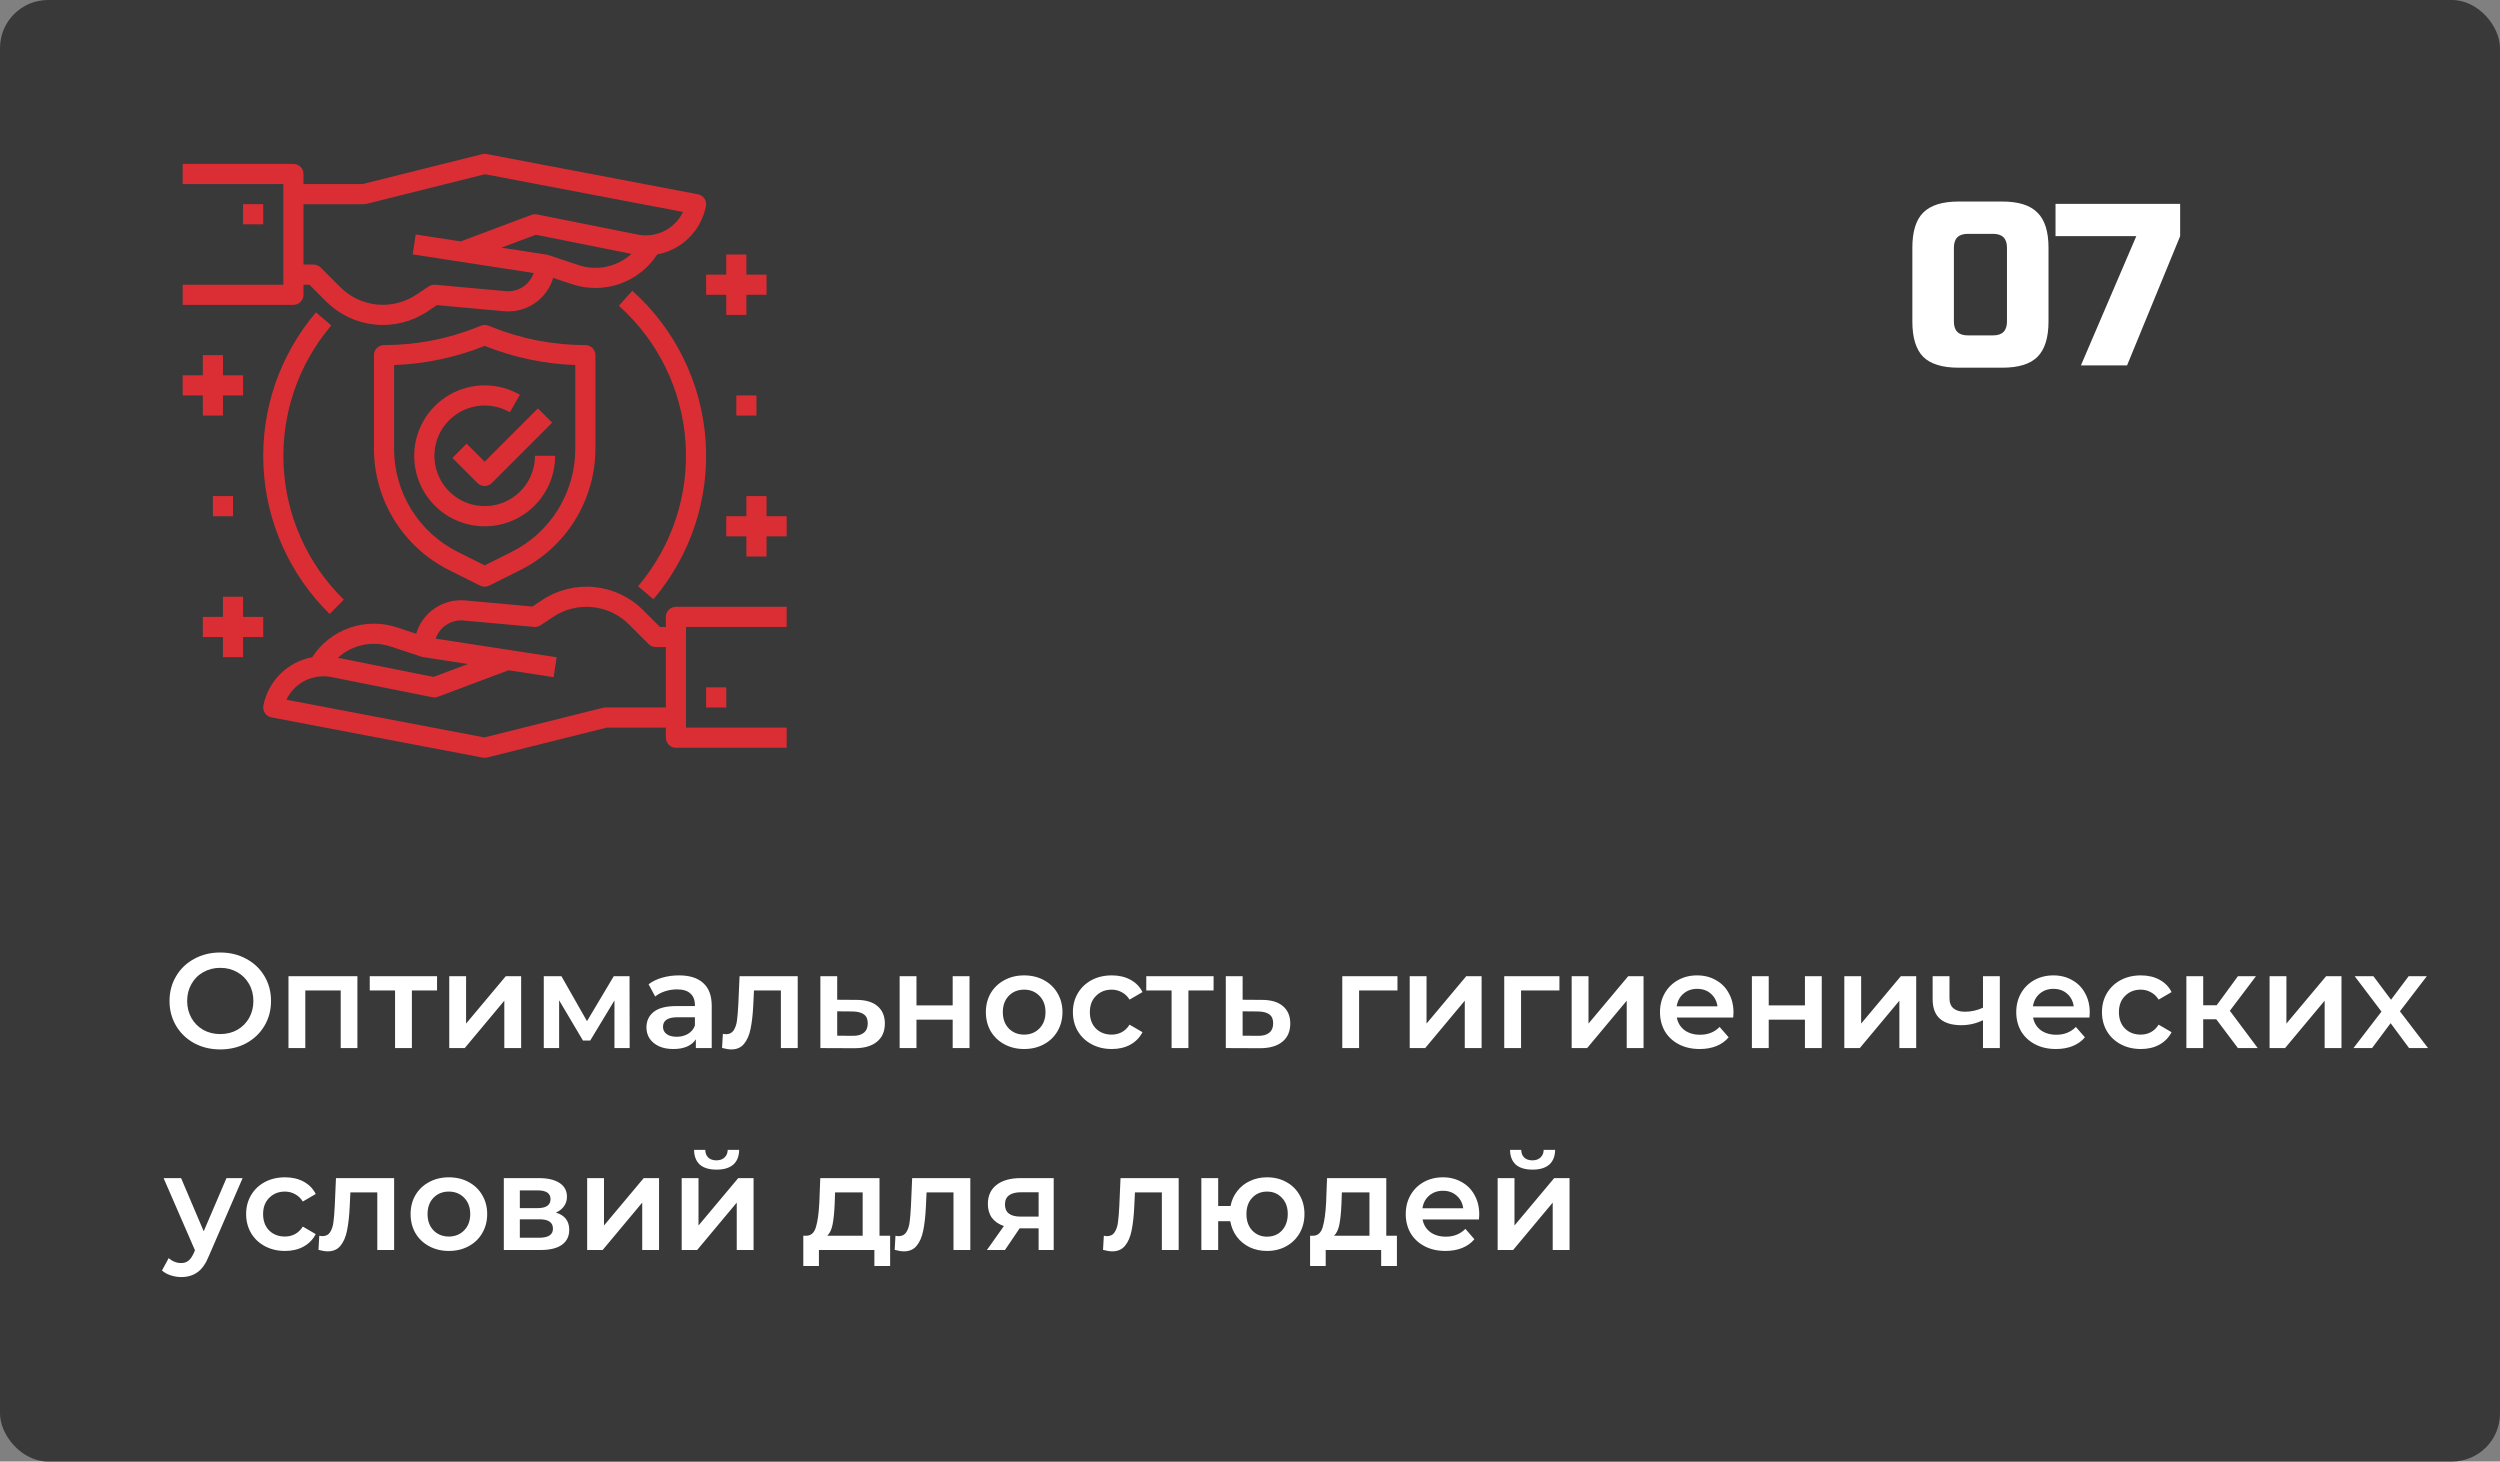 <?xml version="1.0" encoding="UTF-8"?> <svg xmlns="http://www.w3.org/2000/svg" width="260" height="152" viewBox="0 0 260 152" fill="none"><rect x="0" y="0" width="260" height="152" fill="#808080" stroke="none"/> <rect width="260" height="152" rx="5" fill="#393939"></rect> <path d="M208.725 25.76C208.725 24.8 208.245 24.32 207.285 24.32H204.645C203.685 24.32 203.205 24.8 203.205 25.76V33.44C203.205 34.4 203.685 34.88 204.645 34.88H207.285C208.245 34.88 208.725 34.4 208.725 33.44V25.76ZM213.045 33.44C213.045 35.12 212.661 36.344 211.893 37.112C211.141 37.864 209.925 38.24 208.245 38.24H203.685C202.005 38.24 200.781 37.864 200.013 37.112C199.261 36.344 198.885 35.12 198.885 33.44V25.76C198.885 24.08 199.261 22.864 200.013 22.112C200.781 21.344 202.005 20.96 203.685 20.96H208.245C209.925 20.96 211.141 21.344 211.893 22.112C212.661 22.864 213.045 24.08 213.045 25.76V33.44ZM213.775 21.2H226.735V24.56L221.215 38H216.415L222.175 24.56H213.775V21.2Z" fill="white"></path> <path d="M22.908 109.14C21.909 109.14 21.009 108.925 20.206 108.496C19.403 108.057 18.773 107.455 18.316 106.69C17.859 105.915 17.63 105.052 17.63 104.1C17.63 103.148 17.859 102.289 18.316 101.524C18.773 100.749 19.403 100.147 20.206 99.718C21.009 99.279 21.909 99.06 22.908 99.06C23.907 99.06 24.807 99.279 25.61 99.718C26.413 100.147 27.043 100.745 27.5 101.51C27.957 102.275 28.186 103.139 28.186 104.1C28.186 105.061 27.957 105.925 27.5 106.69C27.043 107.455 26.413 108.057 25.61 108.496C24.807 108.925 23.907 109.14 22.908 109.14ZM22.908 107.544C23.561 107.544 24.149 107.399 24.672 107.11C25.195 106.811 25.605 106.401 25.904 105.878C26.203 105.346 26.352 104.753 26.352 104.1C26.352 103.447 26.203 102.859 25.904 102.336C25.605 101.804 25.195 101.393 24.672 101.104C24.149 100.805 23.561 100.656 22.908 100.656C22.255 100.656 21.667 100.805 21.144 101.104C20.621 101.393 20.211 101.804 19.912 102.336C19.613 102.859 19.464 103.447 19.464 104.1C19.464 104.753 19.613 105.346 19.912 105.878C20.211 106.401 20.621 106.811 21.144 107.11C21.667 107.399 22.255 107.544 22.908 107.544ZM37.17 101.524V109H35.434V103.008H31.752V109H30.002V101.524H37.17ZM45.453 103.008H42.836V109H41.086V103.008H38.453V101.524H45.453V103.008ZM46.723 101.524H48.473V106.452L52.603 101.524H54.199V109H52.449V104.072L48.333 109H46.723V101.524ZM63.903 109V104.044L61.383 108.216H60.627L58.149 104.03V109H56.553V101.524H58.387L61.047 106.2L63.833 101.524H65.471L65.485 109H63.903ZM70.618 101.44C71.72 101.44 72.56 101.706 73.138 102.238C73.726 102.761 74.02 103.554 74.02 104.618V109H72.368V108.09C72.154 108.417 71.846 108.669 71.444 108.846C71.052 109.014 70.576 109.098 70.016 109.098C69.456 109.098 68.966 109.005 68.546 108.818C68.126 108.622 67.8 108.356 67.566 108.02C67.342 107.675 67.23 107.287 67.23 106.858C67.23 106.186 67.478 105.649 67.972 105.248C68.476 104.837 69.265 104.632 70.338 104.632H72.27V104.52C72.27 103.997 72.112 103.596 71.794 103.316C71.486 103.036 71.024 102.896 70.408 102.896C69.988 102.896 69.573 102.961 69.162 103.092C68.761 103.223 68.42 103.405 68.14 103.638L67.454 102.364C67.846 102.065 68.318 101.837 68.868 101.678C69.419 101.519 70.002 101.44 70.618 101.44ZM70.38 107.824C70.819 107.824 71.206 107.726 71.542 107.53C71.888 107.325 72.13 107.035 72.27 106.662V105.794H70.464C69.456 105.794 68.952 106.125 68.952 106.788C68.952 107.105 69.078 107.357 69.33 107.544C69.582 107.731 69.932 107.824 70.38 107.824ZM82.962 101.524V109H81.212V103.008H78.412L78.342 104.492C78.295 105.481 78.202 106.312 78.062 106.984C77.931 107.647 77.702 108.174 77.376 108.566C77.058 108.949 76.62 109.14 76.06 109.14C75.798 109.14 75.476 109.089 75.094 108.986L75.178 107.516C75.308 107.544 75.42 107.558 75.514 107.558C75.868 107.558 76.134 107.418 76.312 107.138C76.489 106.849 76.601 106.508 76.648 106.116C76.704 105.715 76.75 105.145 76.788 104.408L76.914 101.524H82.962ZM89.071 103.988C90.023 103.988 90.751 104.203 91.255 104.632C91.768 105.061 92.025 105.668 92.025 106.452C92.025 107.273 91.745 107.908 91.185 108.356C90.625 108.804 89.836 109.023 88.819 109.014L85.319 109V101.524H87.069V103.974L89.071 103.988ZM88.665 107.726C89.178 107.735 89.57 107.628 89.841 107.404C90.111 107.18 90.247 106.853 90.247 106.424C90.247 106.004 90.116 105.696 89.855 105.5C89.593 105.304 89.197 105.201 88.665 105.192L87.069 105.178V107.712L88.665 107.726ZM93.563 101.524H95.313V104.562H99.079V101.524H100.829V109H99.079V106.046H95.313V109H93.563V101.524ZM106.506 109.098C105.75 109.098 105.069 108.935 104.462 108.608C103.855 108.281 103.379 107.829 103.034 107.25C102.698 106.662 102.53 105.999 102.53 105.262C102.53 104.525 102.698 103.867 103.034 103.288C103.379 102.709 103.855 102.257 104.462 101.93C105.069 101.603 105.75 101.44 106.506 101.44C107.271 101.44 107.957 101.603 108.564 101.93C109.171 102.257 109.642 102.709 109.978 103.288C110.323 103.867 110.496 104.525 110.496 105.262C110.496 105.999 110.323 106.662 109.978 107.25C109.642 107.829 109.171 108.281 108.564 108.608C107.957 108.935 107.271 109.098 106.506 109.098ZM106.506 107.6C107.15 107.6 107.682 107.385 108.102 106.956C108.522 106.527 108.732 105.962 108.732 105.262C108.732 104.562 108.522 103.997 108.102 103.568C107.682 103.139 107.15 102.924 106.506 102.924C105.862 102.924 105.33 103.139 104.91 103.568C104.499 103.997 104.294 104.562 104.294 105.262C104.294 105.962 104.499 106.527 104.91 106.956C105.33 107.385 105.862 107.6 106.506 107.6ZM115.627 109.098C114.852 109.098 114.157 108.935 113.541 108.608C112.925 108.281 112.444 107.829 112.099 107.25C111.753 106.662 111.581 105.999 111.581 105.262C111.581 104.525 111.753 103.867 112.099 103.288C112.444 102.709 112.92 102.257 113.527 101.93C114.143 101.603 114.843 101.44 115.627 101.44C116.364 101.44 117.008 101.589 117.559 101.888C118.119 102.187 118.539 102.616 118.819 103.176L117.475 103.96C117.26 103.615 116.989 103.358 116.663 103.19C116.345 103.013 115.995 102.924 115.613 102.924C114.959 102.924 114.418 103.139 113.989 103.568C113.559 103.988 113.345 104.553 113.345 105.262C113.345 105.971 113.555 106.541 113.975 106.97C114.404 107.39 114.95 107.6 115.613 107.6C115.995 107.6 116.345 107.516 116.663 107.348C116.989 107.171 117.26 106.909 117.475 106.564L118.819 107.348C118.529 107.908 118.105 108.342 117.545 108.65C116.994 108.949 116.355 109.098 115.627 109.098ZM126.213 103.008H123.595V109H121.845V103.008H119.213V101.524H126.213V103.008ZM131.235 103.988C132.187 103.988 132.915 104.203 133.419 104.632C133.932 105.061 134.189 105.668 134.189 106.452C134.189 107.273 133.909 107.908 133.349 108.356C132.789 108.804 132 109.023 130.983 109.014L127.483 109V101.524H129.233V103.974L131.235 103.988ZM130.829 107.726C131.342 107.735 131.734 107.628 132.005 107.404C132.275 107.18 132.411 106.853 132.411 106.424C132.411 106.004 132.28 105.696 132.019 105.5C131.757 105.304 131.361 105.201 130.829 105.192L129.233 105.178V107.712L130.829 107.726ZM145.336 103.008H141.346V109H139.596V101.524H145.336V103.008ZM146.61 101.524H148.36V106.452L152.49 101.524H154.086V109H152.336V104.072L148.22 109H146.61V101.524ZM162.18 103.008H158.19V109H156.44V101.524H162.18V103.008ZM163.453 101.524H165.203V106.452L169.333 101.524H170.929V109H169.179V104.072L165.063 109H163.453V101.524ZM180.283 105.304C180.283 105.425 180.274 105.598 180.255 105.822H174.389C174.492 106.373 174.758 106.811 175.187 107.138C175.626 107.455 176.167 107.614 176.811 107.614C177.633 107.614 178.309 107.343 178.841 106.802L179.779 107.88C179.443 108.281 179.019 108.585 178.505 108.79C177.992 108.995 177.413 109.098 176.769 109.098C175.948 109.098 175.225 108.935 174.599 108.608C173.974 108.281 173.489 107.829 173.143 107.25C172.807 106.662 172.639 105.999 172.639 105.262C172.639 104.534 172.803 103.881 173.129 103.302C173.465 102.714 173.927 102.257 174.515 101.93C175.103 101.603 175.766 101.44 176.503 101.44C177.231 101.44 177.88 101.603 178.449 101.93C179.028 102.247 179.476 102.7 179.793 103.288C180.12 103.867 180.283 104.539 180.283 105.304ZM176.503 102.84C175.943 102.84 175.467 103.008 175.075 103.344C174.693 103.671 174.459 104.109 174.375 104.66H178.617C178.543 104.119 178.314 103.68 177.931 103.344C177.549 103.008 177.073 102.84 176.503 102.84ZM182.197 101.524H183.947V104.562H187.713V101.524H189.463V109H187.713V106.046H183.947V109H182.197V101.524ZM191.809 101.524H193.559V106.452L197.689 101.524H199.285V109H197.535V104.072L193.419 109H191.809V101.524ZM207.981 101.524V109H206.231V106.102C205.512 106.447 204.761 106.62 203.977 106.62C203.016 106.62 202.278 106.401 201.765 105.962C201.252 105.514 200.995 104.833 200.995 103.918V101.524H202.745V103.806C202.745 104.282 202.885 104.637 203.165 104.87C203.445 105.103 203.842 105.22 204.355 105.22C205.008 105.22 205.634 105.08 206.231 104.8V101.524H207.981ZM217.334 105.304C217.334 105.425 217.325 105.598 217.306 105.822H211.44C211.543 106.373 211.809 106.811 212.238 107.138C212.677 107.455 213.218 107.614 213.862 107.614C214.684 107.614 215.36 107.343 215.892 106.802L216.83 107.88C216.494 108.281 216.07 108.585 215.556 108.79C215.043 108.995 214.464 109.098 213.82 109.098C212.999 109.098 212.276 108.935 211.65 108.608C211.025 108.281 210.54 107.829 210.194 107.25C209.858 106.662 209.69 105.999 209.69 105.262C209.69 104.534 209.854 103.881 210.18 103.302C210.516 102.714 210.978 102.257 211.566 101.93C212.154 101.603 212.817 101.44 213.554 101.44C214.282 101.44 214.931 101.603 215.5 101.93C216.079 102.247 216.527 102.7 216.844 103.288C217.171 103.867 217.334 104.539 217.334 105.304ZM213.554 102.84C212.994 102.84 212.518 103.008 212.126 103.344C211.744 103.671 211.51 104.109 211.426 104.66H215.668C215.594 104.119 215.365 103.68 214.982 103.344C214.6 103.008 214.124 102.84 213.554 102.84ZM222.65 109.098C221.876 109.098 221.18 108.935 220.564 108.608C219.948 108.281 219.468 107.829 219.122 107.25C218.777 106.662 218.604 105.999 218.604 105.262C218.604 104.525 218.777 103.867 219.122 103.288C219.468 102.709 219.944 102.257 220.55 101.93C221.166 101.603 221.866 101.44 222.65 101.44C223.388 101.44 224.032 101.589 224.582 101.888C225.142 102.187 225.562 102.616 225.842 103.176L224.498 103.96C224.284 103.615 224.013 103.358 223.686 103.19C223.369 103.013 223.019 102.924 222.636 102.924C221.983 102.924 221.442 103.139 221.012 103.568C220.583 103.988 220.368 104.553 220.368 105.262C220.368 105.971 220.578 106.541 220.998 106.97C221.428 107.39 221.974 107.6 222.636 107.6C223.019 107.6 223.369 107.516 223.686 107.348C224.013 107.171 224.284 106.909 224.498 106.564L225.842 107.348C225.553 107.908 225.128 108.342 224.568 108.65C224.018 108.949 223.378 109.098 222.65 109.098ZM230.491 106.004H229.133V109H227.383V101.524H229.133V104.548H230.533L232.745 101.524H234.621L231.905 105.122L234.803 109H232.745L230.491 106.004ZM236.037 101.524H237.787V106.452L241.917 101.524H243.513V109H241.763V104.072L237.647 109H236.037V101.524ZM250.543 109L248.625 106.41L246.693 109H244.761L247.673 105.206L244.887 101.524H246.833L248.667 103.974L250.501 101.524H252.391L249.591 105.178L252.517 109H250.543ZM25.232 122.524L21.732 130.602C21.405 131.414 21.009 131.983 20.542 132.31C20.075 132.646 19.511 132.814 18.848 132.814C18.475 132.814 18.106 132.753 17.742 132.632C17.378 132.511 17.079 132.343 16.846 132.128L17.546 130.84C17.714 130.999 17.91 131.125 18.134 131.218C18.367 131.311 18.601 131.358 18.834 131.358C19.142 131.358 19.394 131.279 19.59 131.12C19.795 130.961 19.982 130.695 20.15 130.322L20.276 130.028L17.014 122.524H18.834L21.186 128.054L23.552 122.524H25.232ZM29.644 130.098C28.87 130.098 28.174 129.935 27.558 129.608C26.942 129.281 26.462 128.829 26.116 128.25C25.771 127.662 25.598 126.999 25.598 126.262C25.598 125.525 25.771 124.867 26.116 124.288C26.462 123.709 26.938 123.257 27.544 122.93C28.16 122.603 28.86 122.44 29.644 122.44C30.382 122.44 31.026 122.589 31.576 122.888C32.136 123.187 32.556 123.616 32.836 124.176L31.492 124.96C31.278 124.615 31.007 124.358 30.68 124.19C30.363 124.013 30.013 123.924 29.63 123.924C28.977 123.924 28.436 124.139 28.006 124.568C27.577 124.988 27.362 125.553 27.362 126.262C27.362 126.971 27.572 127.541 27.992 127.97C28.422 128.39 28.968 128.6 29.63 128.6C30.013 128.6 30.363 128.516 30.68 128.348C31.007 128.171 31.278 127.909 31.492 127.564L32.836 128.348C32.547 128.908 32.122 129.342 31.562 129.65C31.012 129.949 30.372 130.098 29.644 130.098ZM40.989 122.524V130H39.239V124.008H36.439L36.369 125.492C36.322 126.481 36.229 127.312 36.089 127.984C35.958 128.647 35.73 129.174 35.403 129.566C35.086 129.949 34.647 130.14 34.087 130.14C33.826 130.14 33.504 130.089 33.121 129.986L33.205 128.516C33.336 128.544 33.448 128.558 33.541 128.558C33.896 128.558 34.162 128.418 34.339 128.138C34.516 127.849 34.628 127.508 34.675 127.116C34.731 126.715 34.778 126.145 34.815 125.408L34.941 122.524H40.989ZM46.678 130.098C45.922 130.098 45.241 129.935 44.634 129.608C44.027 129.281 43.551 128.829 43.206 128.25C42.87 127.662 42.702 126.999 42.702 126.262C42.702 125.525 42.87 124.867 43.206 124.288C43.551 123.709 44.027 123.257 44.634 122.93C45.241 122.603 45.922 122.44 46.678 122.44C47.443 122.44 48.129 122.603 48.736 122.93C49.343 123.257 49.814 123.709 50.15 124.288C50.495 124.867 50.668 125.525 50.668 126.262C50.668 126.999 50.495 127.662 50.15 128.25C49.814 128.829 49.343 129.281 48.736 129.608C48.129 129.935 47.443 130.098 46.678 130.098ZM46.678 128.6C47.322 128.6 47.854 128.385 48.274 127.956C48.694 127.527 48.904 126.962 48.904 126.262C48.904 125.562 48.694 124.997 48.274 124.568C47.854 124.139 47.322 123.924 46.678 123.924C46.034 123.924 45.502 124.139 45.082 124.568C44.671 124.997 44.466 125.562 44.466 126.262C44.466 126.962 44.671 127.527 45.082 127.956C45.502 128.385 46.034 128.6 46.678 128.6ZM57.815 126.108C58.739 126.388 59.201 126.985 59.201 127.9C59.201 128.572 58.949 129.09 58.445 129.454C57.941 129.818 57.194 130 56.205 130H52.397V122.524H56.051C56.965 122.524 57.679 122.692 58.193 123.028C58.706 123.364 58.963 123.84 58.963 124.456C58.963 124.839 58.86 125.17 58.655 125.45C58.459 125.73 58.179 125.949 57.815 126.108ZM54.063 125.646H55.897C56.802 125.646 57.255 125.333 57.255 124.708C57.255 124.101 56.802 123.798 55.897 123.798H54.063V125.646ZM56.065 128.726C57.026 128.726 57.507 128.413 57.507 127.788C57.507 127.461 57.395 127.219 57.171 127.06C56.947 126.892 56.597 126.808 56.121 126.808H54.063V128.726H56.065ZM61.065 122.524H62.815V127.452L66.945 122.524H68.541V130H66.791V125.072L62.675 130H61.065V122.524ZM70.895 122.524H72.645V127.452L76.775 122.524H78.371V130H76.621V125.072L72.505 130H70.895V122.524ZM74.521 121.642C73.765 121.642 73.186 121.469 72.785 121.124C72.393 120.769 72.192 120.256 72.183 119.584H73.345C73.354 119.92 73.457 120.186 73.653 120.382C73.858 120.578 74.143 120.676 74.507 120.676C74.861 120.676 75.141 120.578 75.347 120.382C75.561 120.186 75.673 119.92 75.683 119.584H76.873C76.863 120.256 76.658 120.769 76.257 121.124C75.855 121.469 75.277 121.642 74.521 121.642ZM92.574 128.516V131.666H90.936V130H85.168V131.666H83.544V128.516H83.894C84.37 128.497 84.692 128.194 84.86 127.606C85.037 127.009 85.154 126.169 85.21 125.086L85.308 122.524H91.468V128.516H92.574ZM86.806 125.212C86.769 126.071 86.699 126.771 86.596 127.312C86.493 127.853 86.307 128.255 86.036 128.516H89.718V124.008H86.848L86.806 125.212ZM100.913 122.524V130H99.163V124.008H96.363L96.293 125.492C96.246 126.481 96.153 127.312 96.013 127.984C95.882 128.647 95.654 129.174 95.327 129.566C95.01 129.949 94.571 130.14 94.011 130.14C93.75 130.14 93.428 130.089 93.045 129.986L93.129 128.516C93.26 128.544 93.372 128.558 93.465 128.558C93.82 128.558 94.086 128.418 94.263 128.138C94.44 127.849 94.552 127.508 94.599 127.116C94.655 126.715 94.702 126.145 94.739 125.408L94.865 122.524H100.913ZM109.584 122.524V130H108.016V127.746H106.042L104.516 130H102.64L104.404 127.508C103.862 127.321 103.447 127.037 103.158 126.654C102.878 126.262 102.738 125.781 102.738 125.212C102.738 124.353 103.041 123.691 103.648 123.224C104.254 122.757 105.09 122.524 106.154 122.524H109.584ZM106.21 123.994C105.08 123.994 104.516 124.419 104.516 125.268C104.516 126.108 105.062 126.528 106.154 126.528H108.016V123.994H106.21ZM122.583 122.524V130H120.833V124.008H118.033L117.963 125.492C117.916 126.481 117.823 127.312 117.683 127.984C117.552 128.647 117.324 129.174 116.997 129.566C116.68 129.949 116.241 130.14 115.681 130.14C115.42 130.14 115.098 130.089 114.715 129.986L114.799 128.516C114.93 128.544 115.042 128.558 115.135 128.558C115.49 128.558 115.756 128.418 115.933 128.138C116.11 127.849 116.222 127.508 116.269 127.116C116.325 126.715 116.372 126.145 116.409 125.408L116.535 122.524H122.583ZM131.772 122.44C132.518 122.44 133.186 122.603 133.774 122.93C134.362 123.247 134.824 123.7 135.16 124.288C135.496 124.867 135.664 125.525 135.664 126.262C135.664 126.999 135.496 127.662 135.16 128.25C134.824 128.829 134.362 129.281 133.774 129.608C133.186 129.935 132.518 130.098 131.772 130.098C131.118 130.098 130.521 129.972 129.98 129.72C129.438 129.459 128.99 129.095 128.636 128.628C128.281 128.152 128.052 127.611 127.95 127.004H126.69V130H124.94V122.524H126.69V125.422H127.978C128.09 124.834 128.323 124.316 128.678 123.868C129.032 123.411 129.476 123.061 130.008 122.818C130.54 122.566 131.128 122.44 131.772 122.44ZM131.772 128.614C132.182 128.614 132.551 128.521 132.878 128.334C133.204 128.138 133.461 127.863 133.648 127.508C133.834 127.144 133.928 126.729 133.928 126.262C133.928 125.553 133.722 124.988 133.312 124.568C132.91 124.139 132.397 123.924 131.772 123.924C131.146 123.924 130.633 124.139 130.232 124.568C129.83 124.988 129.63 125.553 129.63 126.262C129.63 126.971 129.83 127.541 130.232 127.97C130.642 128.399 131.156 128.614 131.772 128.614ZM145.279 128.516V131.666H143.641V130H137.873V131.666H136.249V128.516H136.599C137.075 128.497 137.397 128.194 137.565 127.606C137.742 127.009 137.859 126.169 137.915 125.086L138.013 122.524H144.173V128.516H145.279ZM139.511 125.212C139.474 126.071 139.404 126.771 139.301 127.312C139.198 127.853 139.012 128.255 138.741 128.516H142.423V124.008H139.553L139.511 125.212ZM153.842 126.304C153.842 126.425 153.833 126.598 153.814 126.822H147.948C148.051 127.373 148.317 127.811 148.746 128.138C149.185 128.455 149.726 128.614 150.37 128.614C151.191 128.614 151.868 128.343 152.4 127.802L153.338 128.88C153.002 129.281 152.577 129.585 152.064 129.79C151.551 129.995 150.972 130.098 150.328 130.098C149.507 130.098 148.783 129.935 148.158 129.608C147.533 129.281 147.047 128.829 146.702 128.25C146.366 127.662 146.198 126.999 146.198 126.262C146.198 125.534 146.361 124.881 146.688 124.302C147.024 123.714 147.486 123.257 148.074 122.93C148.662 122.603 149.325 122.44 150.062 122.44C150.79 122.44 151.439 122.603 152.008 122.93C152.587 123.247 153.035 123.7 153.352 124.288C153.679 124.867 153.842 125.539 153.842 126.304ZM150.062 123.84C149.502 123.84 149.026 124.008 148.634 124.344C148.251 124.671 148.018 125.109 147.934 125.66H152.176C152.101 125.119 151.873 124.68 151.49 124.344C151.107 124.008 150.631 123.84 150.062 123.84ZM155.756 122.524H157.506V127.452L161.636 122.524H163.232V130H161.482V125.072L157.366 130H155.756V122.524ZM159.382 121.642C158.626 121.642 158.047 121.469 157.646 121.124C157.254 120.769 157.053 120.256 157.044 119.584H158.206C158.215 119.92 158.318 120.186 158.514 120.382C158.719 120.578 159.004 120.676 159.368 120.676C159.723 120.676 160.003 120.578 160.208 120.382C160.423 120.186 160.535 119.92 160.544 119.584H161.734C161.725 120.256 161.519 120.769 161.118 121.124C160.717 121.469 160.138 121.642 159.382 121.642Z" fill="white"></path> <path d="M51.17 34.021L50.795 33.871C50.545 33.772 50.267 33.772 50.017 33.871L49.643 34.021C46.557 35.259 43.262 35.893 39.938 35.89C39.66 35.89 39.394 36.001 39.197 36.197C39.001 36.393 38.891 36.66 38.891 36.937V46.647C38.891 49.272 39.621 51.844 41.001 54.077C42.381 56.31 44.355 58.114 46.703 59.288L49.938 60.906C50.083 60.978 50.244 61.016 50.406 61.016C50.569 61.016 50.729 60.978 50.874 60.906L54.11 59.288C56.457 58.114 58.431 56.31 59.811 54.077C61.191 51.844 61.922 49.272 61.922 46.647V36.937C61.922 36.66 61.812 36.393 61.615 36.197C61.419 36.001 61.153 35.89 60.875 35.89C57.55 35.893 54.256 35.259 51.17 34.021ZM59.828 46.647C59.836 48.885 59.216 51.079 58.04 52.983C56.864 54.886 55.178 56.421 53.173 57.415L50.406 58.798L47.639 57.415C45.635 56.421 43.949 54.885 42.773 52.982C41.596 51.079 40.977 48.884 40.984 46.647V37.965C44.216 37.848 47.404 37.173 50.406 35.971C53.409 37.173 56.596 37.848 59.828 37.965V46.647Z" fill="#DB2E34"></path> <path d="M48.527 46.142L47.047 47.623L49.664 50.24C49.761 50.337 49.877 50.414 50.004 50.467C50.131 50.52 50.267 50.547 50.404 50.547C50.542 50.547 50.678 50.52 50.805 50.467C50.932 50.414 51.047 50.337 51.145 50.24L57.426 43.959L55.945 42.478L50.404 48.019L48.527 46.142Z" fill="#DB2E34"></path> <path d="M43.078 47.406C43.078 49.35 43.85 51.214 45.224 52.588C46.599 53.962 48.463 54.734 50.406 54.734C52.35 54.734 54.214 53.962 55.588 52.588C56.962 51.214 57.734 49.35 57.734 47.406H55.641C55.64 48.557 55.26 49.677 54.558 50.59C53.857 51.503 52.874 52.16 51.762 52.457C50.649 52.755 49.47 52.677 48.406 52.237C47.342 51.796 46.454 51.016 45.878 50.019C45.302 49.022 45.072 47.863 45.222 46.721C45.372 45.579 45.895 44.519 46.709 43.705C47.523 42.89 48.583 42.367 49.724 42.217C50.866 42.066 52.025 42.296 53.023 42.871L54.071 41.059C52.957 40.416 51.693 40.078 50.407 40.078C49.12 40.078 47.857 40.417 46.743 41.06C45.629 41.703 44.704 42.628 44.06 43.742C43.417 44.856 43.078 46.12 43.078 47.406Z" fill="#DB2E34"></path> <path d="M69.25 64.156V65.203H68.637L66.894 63.46C65.53 62.096 63.735 61.246 61.815 61.056C59.894 60.866 57.967 61.347 56.362 62.417L55.367 63.08L48.39 62.446C47.269 62.343 46.147 62.633 45.215 63.265C44.284 63.897 43.6 64.832 43.282 65.912L41.316 65.257C39.705 64.72 37.963 64.732 36.361 65.292C34.758 65.853 33.388 66.929 32.463 68.352C31.212 68.585 30.061 69.188 29.157 70.083C28.254 70.978 27.64 72.124 27.395 73.373C27.368 73.508 27.368 73.648 27.395 73.784C27.423 73.919 27.476 74.048 27.554 74.163C27.631 74.277 27.73 74.376 27.845 74.452C27.961 74.528 28.09 74.58 28.226 74.606L50.21 78.794C50.359 78.822 50.513 78.818 50.66 78.781L63.098 75.672H69.25V76.719C69.25 76.996 69.36 77.262 69.557 77.459C69.753 77.655 70.019 77.765 70.297 77.765H81.812V75.672H71.344V65.203H81.812V63.109H70.297C70.019 63.109 69.753 63.219 69.557 63.416C69.36 63.612 69.25 63.878 69.25 64.156ZM40.653 67.243L43.794 68.29C43.85 68.309 43.907 68.323 43.966 68.332L48.668 69.055L45.084 70.399L35.136 68.41C35.869 67.743 36.766 67.283 37.736 67.078C38.706 66.872 39.713 66.929 40.653 67.243ZM62.969 73.578C62.883 73.578 62.798 73.588 62.715 73.609L50.376 76.694L29.783 72.772C30.098 72.107 30.58 71.536 31.181 71.113C31.783 70.69 32.483 70.429 33.215 70.357C33.643 70.311 34.075 70.331 34.497 70.417L44.966 72.511C45.157 72.549 45.356 72.533 45.539 72.464L52.895 69.705L57.575 70.425L57.893 68.356L45.311 66.42C45.51 65.826 45.904 65.316 46.428 64.974C46.952 64.631 47.577 64.475 48.201 64.531L55.546 65.198C55.784 65.22 56.023 65.159 56.221 65.026L57.523 64.159C58.726 63.357 60.169 62.997 61.608 63.139C63.047 63.282 64.391 63.918 65.414 64.94L67.463 66.99C67.56 67.087 67.675 67.164 67.802 67.217C67.929 67.269 68.066 67.297 68.203 67.297H69.25V73.578H62.969Z" fill="#DB2E34"></path> <path d="M31.562 30.656V29.609H32.176L33.918 31.352C35.282 32.716 37.078 33.566 38.998 33.756C40.918 33.946 42.845 33.465 44.451 32.395L45.445 31.732L52.422 32.366C53.544 32.469 54.666 32.179 55.597 31.547C56.529 30.915 57.212 29.98 57.531 28.9L59.497 29.555C61.108 30.093 62.851 30.081 64.454 29.521C66.056 28.96 67.428 27.884 68.352 26.46C69.602 26.226 70.753 25.623 71.656 24.728C72.559 23.833 73.173 22.687 73.417 21.439C73.444 21.304 73.444 21.164 73.417 21.029C73.39 20.893 73.336 20.764 73.259 20.649C73.182 20.535 73.083 20.437 72.967 20.36C72.852 20.284 72.722 20.232 72.587 20.206L50.602 16.018C50.453 15.99 50.3 15.995 50.153 16.032L37.715 19.14H31.562V18.094C31.562 17.816 31.452 17.55 31.256 17.353C31.06 17.157 30.793 17.047 30.516 17.047H19V19.14H29.469V29.609H19V31.703H30.516C30.793 31.703 31.06 31.593 31.256 31.396C31.452 31.2 31.562 30.934 31.562 30.656ZM60.159 27.569L57.019 26.522C56.963 26.503 56.905 26.489 56.847 26.48L52.145 25.757L55.729 24.413L65.677 26.402C64.944 27.069 64.046 27.529 63.076 27.735C62.107 27.94 61.1 27.883 60.159 27.569ZM37.844 21.234C37.929 21.234 38.015 21.224 38.098 21.203L50.437 18.118L71.03 22.041C70.714 22.705 70.233 23.276 69.631 23.699C69.03 24.122 68.329 24.383 67.598 24.455C67.17 24.501 66.737 24.481 66.315 24.395L55.847 22.301C55.655 22.263 55.457 22.279 55.274 22.348L47.916 25.107L43.237 24.387L42.919 26.456L55.501 28.392C55.302 28.986 54.909 29.496 54.385 29.838C53.86 30.181 53.236 30.337 52.612 30.281L45.267 29.614C45.029 29.592 44.79 29.653 44.591 29.786L43.29 30.653C42.087 31.455 40.643 31.815 39.205 31.673C37.766 31.53 36.421 30.894 35.399 29.872L33.35 27.823C33.253 27.725 33.137 27.648 33.01 27.595C32.883 27.543 32.747 27.515 32.609 27.515H31.562V21.234H37.844Z" fill="#DB2E34"></path> <path d="M73.438 71.484H75.531V73.578H73.438V71.484Z" fill="#DB2E34"></path> <path d="M25.281 21.234H27.375V23.328H25.281V21.234Z" fill="#DB2E34"></path> <path d="M35.753 62.361C31.969 58.654 29.732 53.651 29.491 48.359C29.249 43.067 31.023 37.881 34.454 33.845L32.859 32.488C29.085 36.928 27.134 42.633 27.399 48.454C27.664 54.275 30.126 59.779 34.288 63.857L35.753 62.361Z" fill="#DB2E34"></path> <path d="M67.953 62.324C71.844 57.746 73.793 51.83 73.383 45.836C72.973 39.842 70.237 34.245 65.76 30.239L64.363 31.799C68.434 35.441 70.921 40.528 71.294 45.977C71.666 51.427 69.895 56.806 66.358 60.967L67.953 62.324Z" fill="#DB2E34"></path> <path d="M25.281 62.062H23.188V64.156H21.094V66.25H23.188V68.344H25.281V66.25H27.375V64.156H25.281V62.062Z" fill="#DB2E34"></path> <path d="M21.094 43.218H23.188V41.125H25.281V39.031H23.188V36.937H21.094V39.031H19V41.125H21.094V43.218Z" fill="#DB2E34"></path> <path d="M22.141 51.593H24.234V53.687H22.141V51.593Z" fill="#DB2E34"></path> <path d="M73.438 28.562V30.656H75.531V32.75H77.625V30.656H79.719V28.562H77.625V26.468H75.531V28.562H73.438Z" fill="#DB2E34"></path> <path d="M79.719 53.687V51.593H77.625V53.687H75.531V55.781H77.625V57.875H79.719V55.781H81.812V53.687H79.719Z" fill="#DB2E34"></path> <path d="M76.578 41.125H78.672V43.218H76.578V41.125Z" fill="#DB2E34"></path> </svg> 